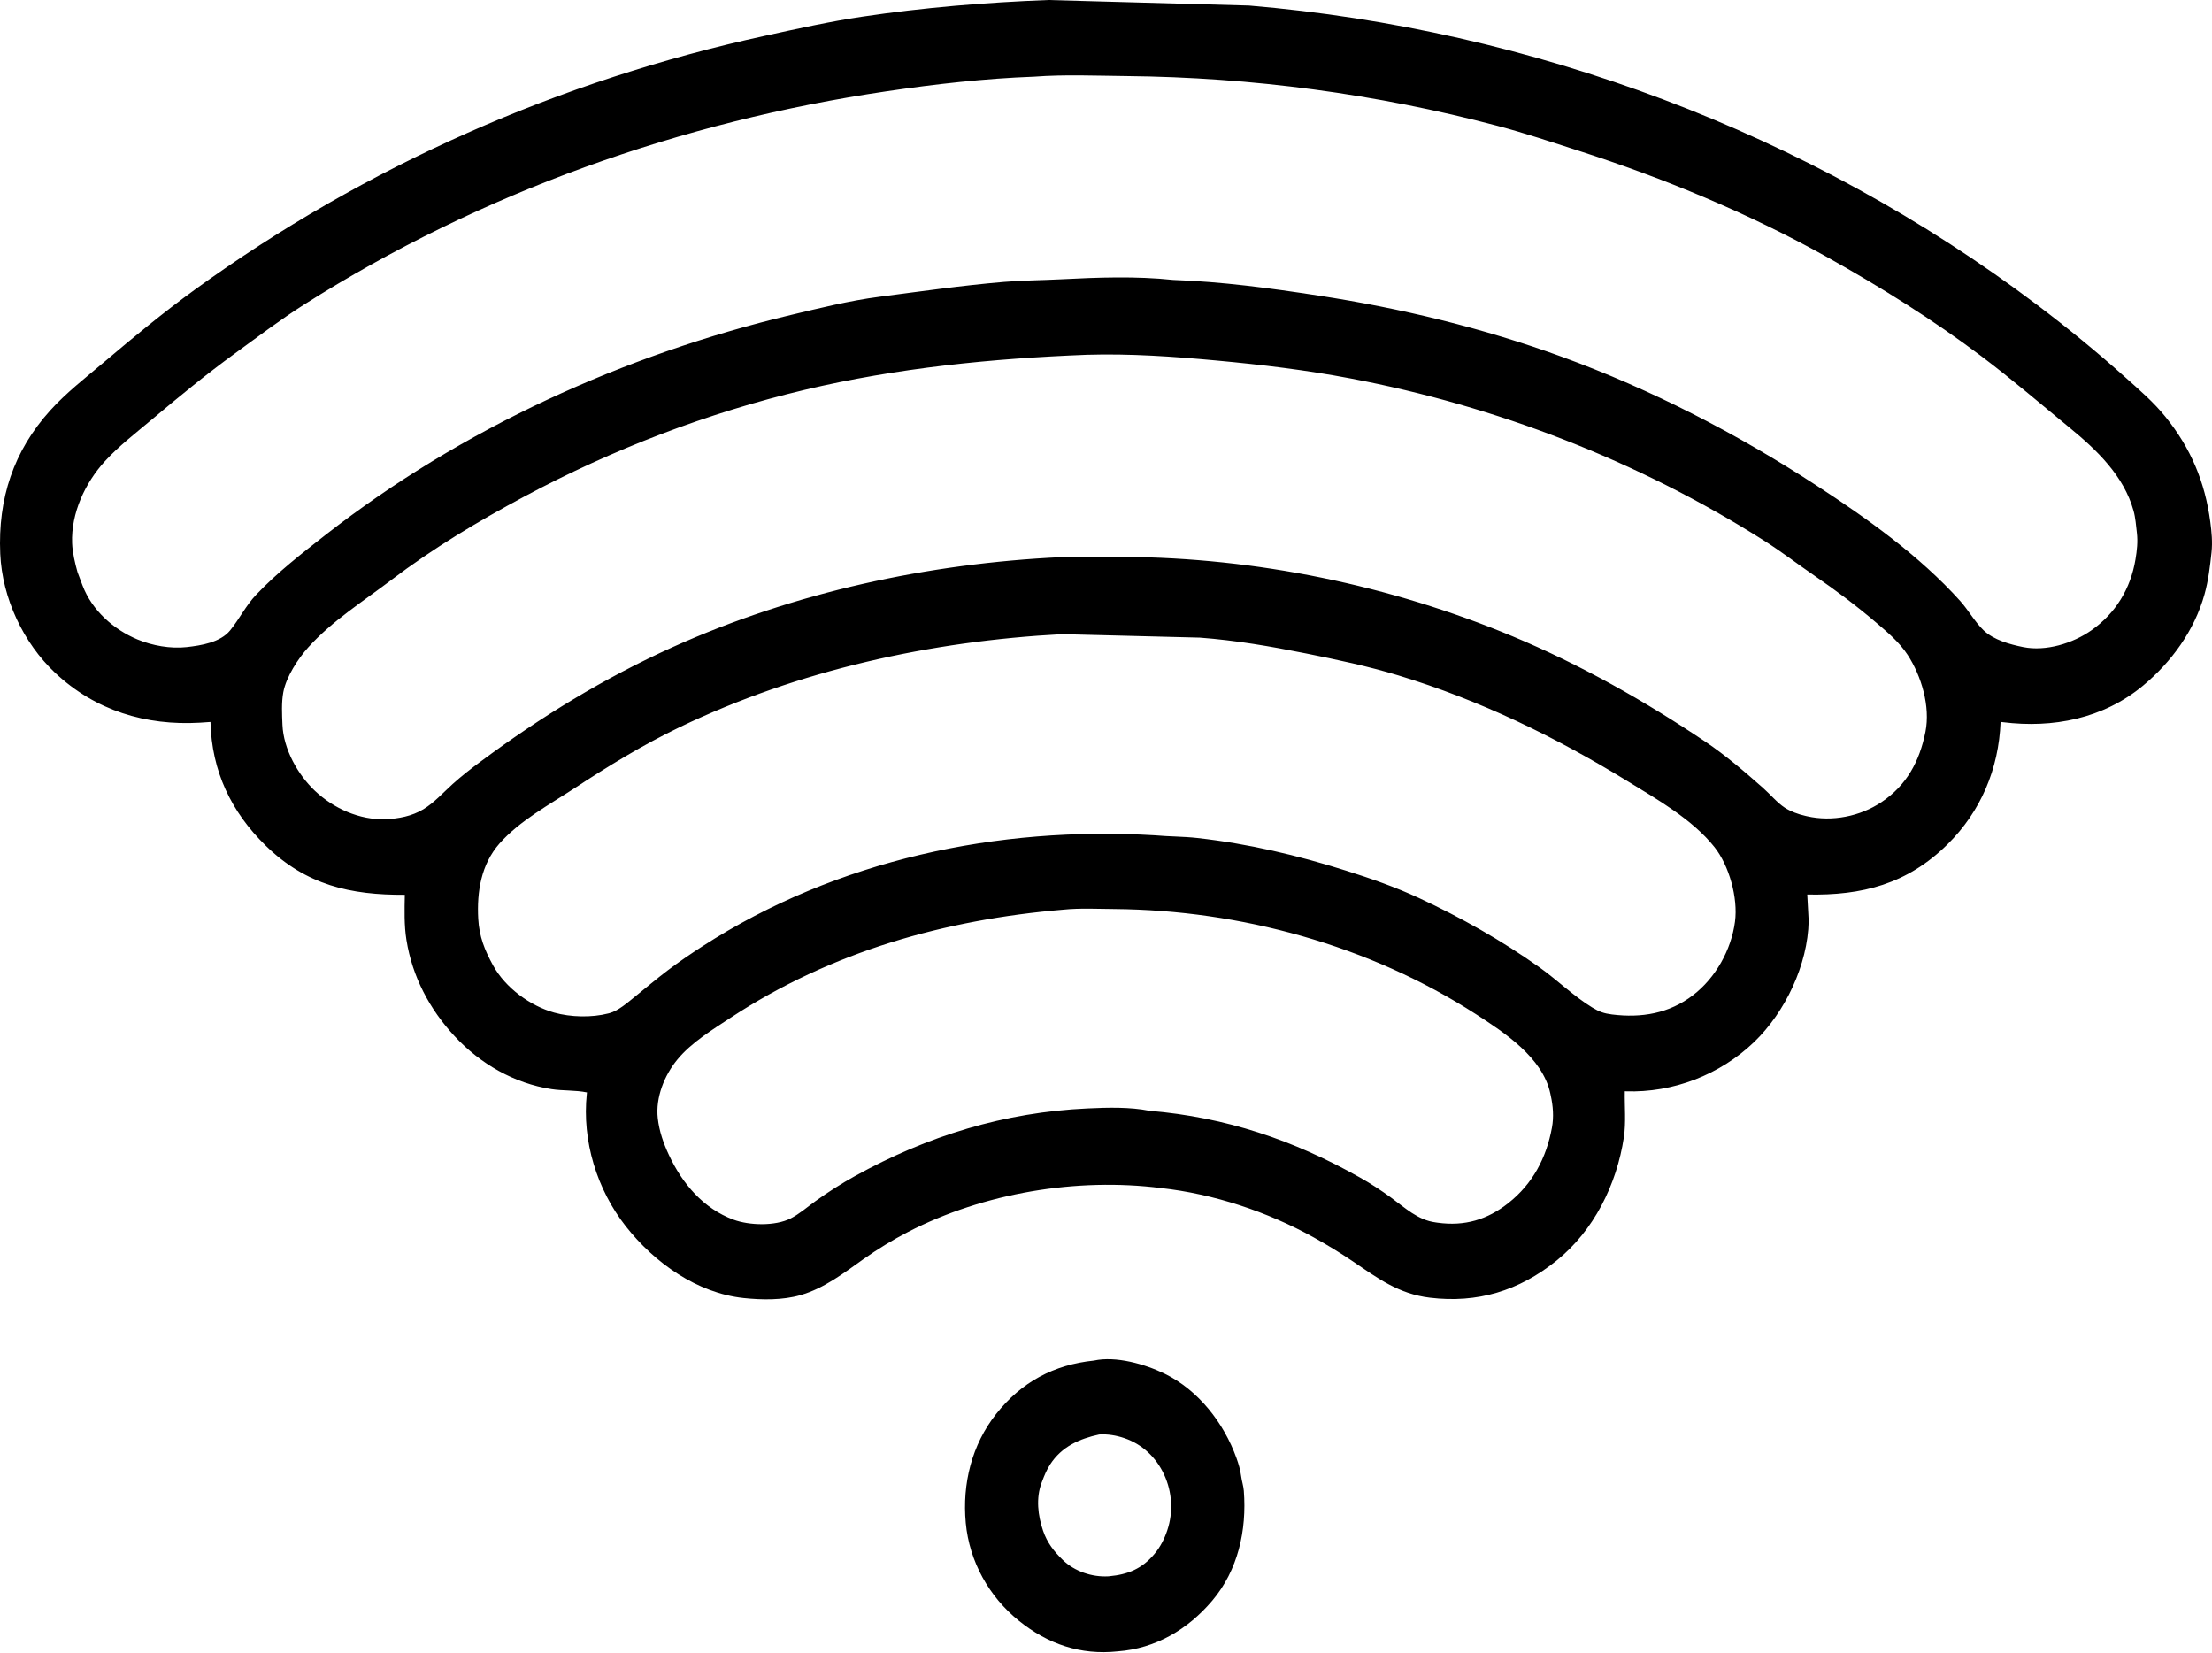 <?xml version="1.0" encoding="UTF-8"?>
<svg xmlns="http://www.w3.org/2000/svg" xmlns:xlink="http://www.w3.org/1999/xlink" width="3000" height="2241" viewBox="0 0 3000 2241">
<path fill-rule="nonzero" fill="rgb(0%, 0%, 0%)" fill-opacity="1" d="M 1483.629 1845.012 C 1513.449 1838.559 1552.852 1849.77 1579.77 1862.961 C 1625.172 1885.207 1659.762 1929.324 1676.961 1977.305 C 1679.75 1985.074 1682.191 1993.309 1683.23 2001.527 C 1684.102 2008.375 1686.391 2014.789 1686.922 2021.719 C 1691.039 2075.367 1679.02 2129.438 1643.98 2170.762 C 1610.75 2209.945 1566.91 2235.602 1515.93 2239.398 C 1465.488 2244.805 1421.09 2229.59 1381.57 2197.672 C 1341.578 2165.383 1314.609 2117.645 1309.789 2065.148 C 1304.891 2011.875 1318.012 1959.129 1351.051 1917.391 C 1385.5 1873.863 1429.578 1850.598 1483.629 1845.012 Z M 1490.738 1945.281 C 1464.012 1951.07 1439.738 1961.727 1424.16 1986.023 C 1419.629 1993.105 1416.609 2000.258 1413.641 2008.145 L 1412.672 2010.66 C 1404.738 2031.633 1407.641 2055.406 1414.68 2075.91 C 1420.281 2092.191 1429.43 2103.805 1441.398 2115.445 C 1457.41 2131.027 1481.16 2138.816 1503 2137.633 L 1504.32 2137.512 C 1529.539 2135.133 1548.84 2127.539 1565.84 2107.117 C 1573.75 2097.617 1579.219 2086.887 1583.141 2075.109 C 1591.352 2050.527 1589.789 2023.559 1578.93 1999.906 C 1568.031 1976.188 1549.031 1958.434 1524.859 1950.211 C 1513.949 1946.5 1502.23 1944.523 1490.738 1945.281 Z M 1490.738 1945.281 "/>
<path fill-rule="nonzero" fill="rgb(0%, 0%, 0%)" fill-opacity="1" d="M 1421.52 0 L 1694.07 7.52 C 2076.359 39.711 2453.289 179.578 2762.922 413.551 C 2804.219 444.75 2844.211 477.48 2882.859 512.078 C 2901.859 529.09 2920.879 545.328 2937.039 565.391 C 2971.18 607.77 2990.449 653.23 2997.699 707.641 C 2999.512 721.172 3000.828 735.16 2999.379 748.828 C 2997.328 768.219 2995.121 787 2989.891 805.82 C 2976.18 855.23 2944.648 898.148 2906.301 929.93 C 2852.309 974.68 2784.199 987.77 2716.301 979.328 L 2713.27 978.93 C 2710.781 1042.91 2686.309 1100.551 2641.379 1144.898 C 2586.602 1198.988 2525.461 1214.551 2451.07 1213.039 L 2453 1248.848 C 2451.891 1308.359 2421.031 1372.625 2379.219 1412.875 C 2332.641 1457.723 2268.578 1482.07 2205.23 1479.879 L 2203.609 1479.809 C 2203.199 1500.09 2205.371 1522.176 2202.359 1542.145 C 2192.648 1606.547 2161.52 1668.988 2110.871 1709.66 C 2059.781 1750.684 2003.66 1767.543 1939.352 1759.816 C 1896.93 1754.723 1868.77 1733.527 1834.328 1710.23 C 1817.32 1698.715 1799.691 1688.008 1781.77 1678.055 C 1718.73 1643.055 1645.789 1618.949 1574.551 1611.109 C 1460.852 1596.703 1334.109 1617.57 1231.391 1670.684 C 1210.781 1681.344 1190.039 1694.051 1171.012 1707.516 C 1143.898 1726.699 1117.898 1746.969 1085.738 1756.285 C 1061.59 1763.281 1033.379 1762.902 1008.531 1760.262 C 945.508 1753.574 887.684 1712.582 848.652 1662.863 C 809.621 1613.156 789.102 1547.055 795.863 1483.211 L 796.074 1481.406 C 780.254 1478.121 763.859 1479.395 747.918 1476.93 C 697.422 1469.105 651.496 1442.855 616.367 1404.973 C 582.688 1368.656 559.254 1324.715 551.246 1274.754 C 548.012 1254.57 548.609 1233.781 549.023 1213.41 C 475.492 1213.809 415.223 1200.379 360.316 1146.711 C 313.453 1100.91 287.09 1045.75 285.438 979.031 L 271.07 980.012 C 197.91 984.211 129.434 963.809 74.727 912.371 C 31.707 871.91 2.957 811.109 0.328 751.012 C -2.949 676.109 18.281 611.59 68.262 556.41 C 89.691 532.75 115.398 512.762 139.629 492.281 C 180.527 457.711 220.949 424.172 264.262 392.789 C 496.328 224.641 760.473 108.82 1037.719 48.48 C 1081.359 38.98 1125.09 29.199 1169.27 22.629 C 1253.039 10.16 1336.949 3.23 1421.52 0 Z M 1402.59 103.961 C 1335.629 106.41 1268.949 113.98 1202.66 123.75 C 924.656 164.691 652.289 260.809 412.621 412.91 C 380.383 433.371 349.746 456.66 318.824 479.121 C 279.488 507.699 242.531 538.129 205.281 569.449 C 184.055 587.309 161.043 604.941 142.254 625.48 C 115.605 654.621 96.188 695.75 97.812 736.621 C 98.316 749.359 101.723 763.75 105.152 775.949 L 111.961 794.02 C 124.934 828.031 154.176 853.699 186.414 867.141 C 206.598 875.559 231.391 879.98 253.195 877.52 C 272.711 875.32 298.836 871.219 312.168 854.781 C 324.867 839.121 333.234 821.469 347.414 806.512 C 375.75 776.609 408.926 750.809 441.207 725.59 C 626.617 580.84 846.668 481.059 1072.762 427.078 C 1111.98 417.711 1152.289 407.73 1192.25 402.512 C 1248.629 395.141 1304.691 387.121 1361.398 382.309 C 1386.871 380.148 1412.512 380.102 1438.02 378.781 C 1488.672 376.16 1540.57 374.25 1591.09 379.602 C 1657.691 382.012 1722.07 390.68 1787.852 400.781 C 1900.16 418.02 2011.648 444.871 2118.82 484.02 C 2239.648 528.148 2355.512 587.98 2463.789 658.5 C 2532.352 703.148 2603.039 753.398 2658.422 814.891 C 2669.512 827.199 2678.512 843.578 2690.262 854.781 C 2704.078 867.961 2725.969 873.871 2743.922 877.5 C 2774.59 883.68 2811.27 872.539 2836.719 854.551 C 2869.172 831.602 2889.57 798.551 2896.23 758.539 C 2898.219 746.559 2899.57 734.719 2898.129 722.621 C 2896.949 712.781 2896.27 702.211 2893.609 692.66 C 2880.398 645.121 2843.629 610.191 2807.43 580.441 C 2767.648 547.73 2728.5 514.18 2687.398 483.191 C 2621.391 433.422 2549.672 388.691 2477.77 348.52 C 2371.52 289.172 2256.441 241.578 2141.238 204.5 C 2104.641 192.711 2067.949 180.441 2030.801 170.629 C 1866.59 127.281 1697.781 104.871 1528.352 103.148 C 1486.988 102.73 1443.781 100.828 1402.59 103.961 Z M 1473.84 481.09 C 1345.68 486.102 1216.828 498.871 1091.609 528.578 C 959.609 559.898 830.898 609.129 710.777 673.52 C 648.152 707.09 587.379 743.469 530.488 786.66 C 492.547 815.461 450.219 842.129 417.988 877.93 C 404.199 893.238 388.145 917.789 384.227 938.711 C 381.625 952.621 382.477 968.73 383.074 982.859 C 384.469 1015.922 403.789 1050.391 427.078 1072.398 C 452.348 1096.301 487.797 1112.129 522.469 1110.922 C 540.422 1110.289 558.766 1106.789 574.352 1097.309 C 589.152 1088.309 600.996 1074.859 613.82 1063.301 C 625.941 1052.371 638.852 1042.371 651.914 1032.68 C 733.793 971.91 819.461 919.461 911.988 877.691 C 1077.039 803.18 1259.41 763.941 1439.031 755.559 C 1467.211 754.238 1495.77 755.16 1524 755.219 C 1703.289 756.281 1885.109 793.559 2051.309 862.84 C 2142.801 900.969 2230.371 950.371 2312.961 1005.871 C 2340.449 1024.34 2366.48 1046.762 2391.391 1068.77 C 2400.809 1077.09 2410.289 1088.602 2420.621 1095.32 C 2428.32 1100.328 2438.969 1104.23 2447.859 1106.211 L 2450.82 1106.91 C 2484.609 1114.68 2522.828 1107.109 2551.711 1087.77 C 2585.809 1064.941 2603.359 1032.691 2611.379 992.309 C 2618.199 957.961 2605.84 916.559 2587.219 888.078 C 2576.02 870.969 2560.191 857.66 2544.91 844.609 C 2518.25 821.82 2490.359 800.93 2461.551 781.16 C 2438.109 765.07 2416.059 748.012 2391.949 732.762 C 2220.77 624.52 2029.43 550.73 1832 513.262 C 1771.719 501.82 1711.5 494.578 1650.488 488.922 C 1591.852 483.48 1532.781 479.328 1473.84 481.09 Z M 1440.359 859.969 C 1262.672 869.43 1083.398 908.5 921.488 986.25 C 872.32 1009.859 824.973 1038.859 779.258 1068.84 C 745.16 1091.211 704.746 1112.91 677.363 1143.961 C 652.602 1172.051 646.551 1209.289 648.602 1246.027 C 649.945 1270.031 657.32 1288.484 668.719 1309.188 C 685.531 1339.723 719.203 1364.133 751.805 1373.227 C 773.941 1379.398 802.629 1380.129 824.914 1374.324 L 826.801 1373.852 C 838.656 1370.59 850.949 1359.793 860.496 1352.082 C 875.375 1340.066 890.031 1327.699 905.25 1316.148 C 920.695 1304.422 936.809 1293.465 953.07 1282.992 C 1135.422 1165.59 1353.359 1120.07 1566.27 1132.75 C 1585.461 1134.52 1604.879 1134.27 1623.988 1136.41 C 1693.609 1144.23 1759.109 1159.711 1825.91 1180.789 C 1859.328 1191.34 1892.609 1202.988 1924.5 1217.801 C 1981.25 1244.129 2036.449 1275.254 2087.672 1311.648 C 2111.891 1328.852 2134.07 1350.734 2159.25 1366.141 C 2168.789 1371.977 2175.34 1374.328 2186.34 1375.695 C 2226.078 1380.637 2263.59 1374.504 2296.129 1349.566 C 2326.512 1326.281 2347.949 1288.414 2353.059 1249.848 C 2357.328 1217.551 2345.109 1173.77 2325.199 1148.691 C 2295.398 1111.18 2247.34 1083.898 2207.461 1059.422 C 2109.02 999.02 2007.02 949.52 1896.891 916.02 C 1855.609 903.449 1813.48 894.578 1771.27 886.109 C 1723.41 876.512 1675.988 868.34 1627.309 864.68 Z M 1442.34 1233.551 C 1282.051 1247.055 1127.789 1290.168 991.211 1379.918 C 966.438 1396.199 937.605 1413.723 918.523 1436.984 C 901.094 1458.238 888.891 1488.25 892.094 1516.488 C 894.098 1534.164 899.77 1550.32 907.199 1566.223 C 925.516 1605.43 954.043 1638.824 994.609 1653.891 C 1016.219 1661.918 1051.18 1662.918 1072.211 1652.324 C 1084.328 1646.215 1095.039 1636.641 1106.09 1628.727 C 1123.109 1616.543 1140.852 1605.199 1159.09 1595.082 C 1258.289 1540.102 1362.109 1508.371 1474.879 1503.133 C 1502.27 1501.855 1532.219 1501.004 1559.23 1506.371 C 1662.328 1515.047 1753.84 1545.766 1844.309 1596.742 C 1858.789 1604.891 1872.891 1614.094 1886.371 1623.887 C 1905.57 1637.832 1922.859 1654.523 1947.039 1657.664 L 1949.922 1658.086 C 1986.238 1663.117 2017.012 1654.16 2045.801 1631.371 C 2078.66 1605.359 2097.18 1570.395 2104.809 1529.125 C 2107.461 1514.785 2106.328 1499.777 2103.18 1485.652 L 2102.578 1482.777 C 2092.07 1433.973 2040.07 1400.09 2001.891 1375.426 C 1856.988 1281.824 1682.078 1234.23 1511.641 1232.711 C 1488.988 1232.52 1464.871 1231.27 1442.34 1233.551 Z M 1442.34 1233.551 "/>
</svg>
